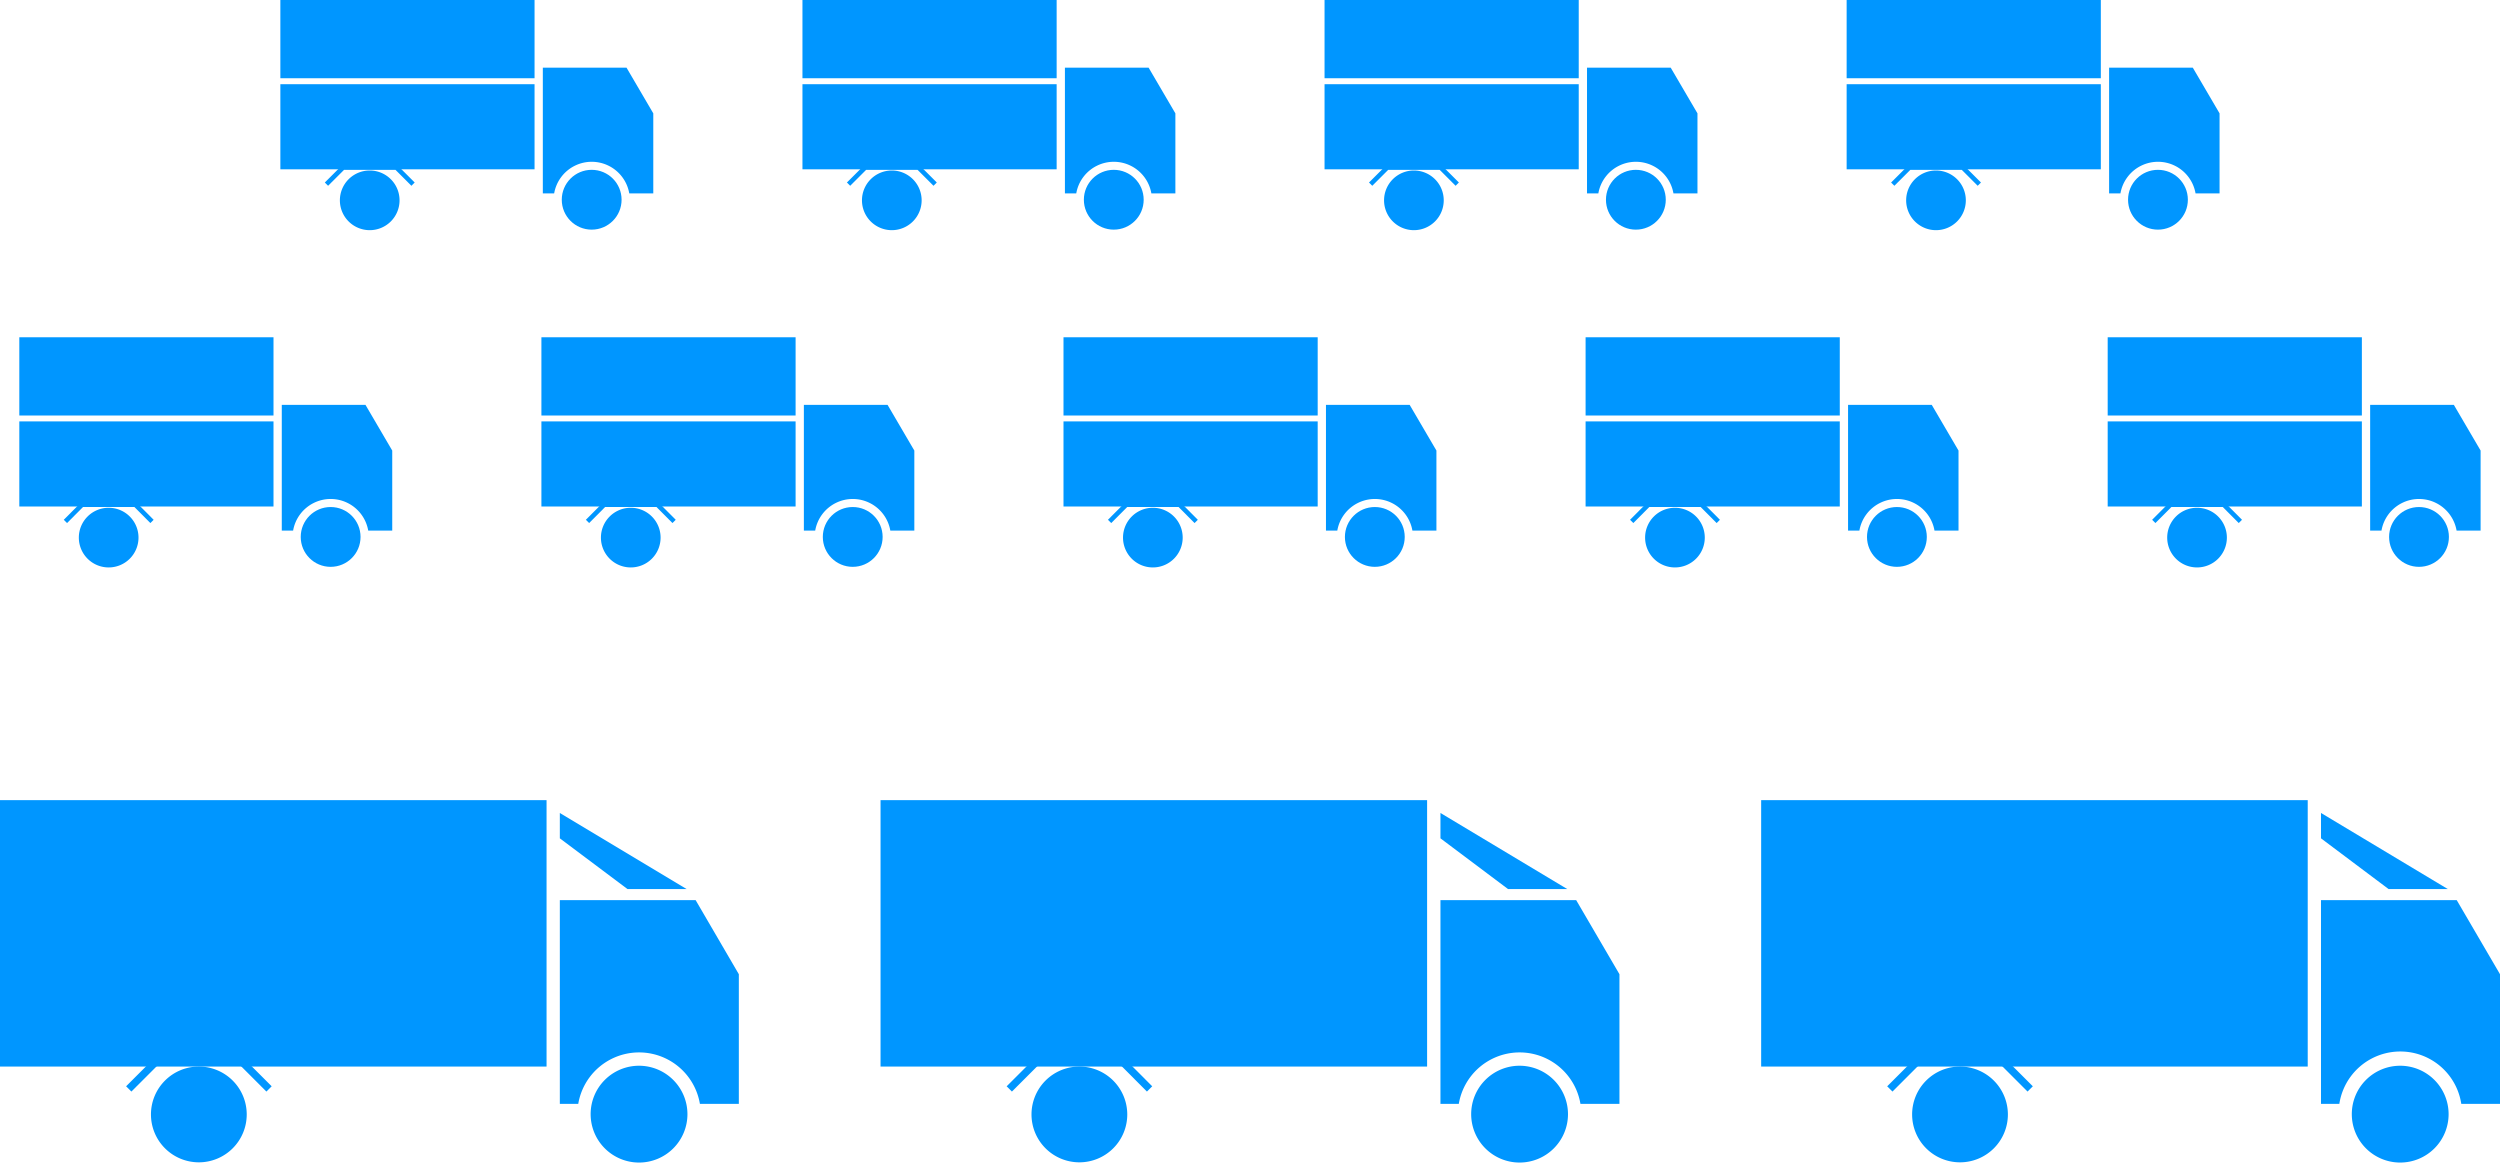<svg xmlns="http://www.w3.org/2000/svg" viewBox="0 0 335.19 155.87"><defs><style>.cls-1{fill:#0096ff;}.cls-2,.cls-3{fill:none;stroke:#0096ff;stroke-miterlimit:10;}.cls-2{stroke-width:0.62px;}</style></defs><g id="レイヤー_2" data-name="レイヤー 2"><g id="d"><circle class="cls-1" cx="44.33" cy="71.99" r="4.01"/><path class="cls-1" d="M52.59,60.41,49,54.28H37.78V71.14H39.3a5.11,5.11,0,0,1,10.07,0h3.22Z"/><rect class="cls-1" x="2.59" y="45.22" width="34.08" height="10.49"/><rect class="cls-1" x="2.59" y="56.5" width="34.08" height="11.41"/><path class="cls-1" d="M14.57,68.08a4,4,0,1,0,4,4A4,4,0,0,0,14.57,68.08Z"/><polyline class="cls-2" points="20.38 69.91 18.15 67.67 11 67.67 8.77 69.91"/><circle class="cls-1" cx="114.33" cy="71.99" r="4.01"/><path class="cls-1" d="M122.59,60.41,119,54.28H107.78V71.14h1.52a5.11,5.11,0,0,1,10.07,0h3.22Z"/><rect class="cls-1" x="72.59" y="45.22" width="34.08" height="10.49"/><rect class="cls-1" x="72.59" y="56.5" width="34.08" height="11.41"/><path class="cls-1" d="M84.57,68.08a4,4,0,1,0,4,4A4,4,0,0,0,84.57,68.08Z"/><polyline class="cls-2" points="90.38 69.91 88.15 67.67 81 67.67 78.77 69.91"/><circle class="cls-1" cx="184.33" cy="71.99" r="4.01"/><path class="cls-1" d="M192.59,60.41,189,54.28H177.78V71.14h1.52a5.11,5.11,0,0,1,10.07,0h3.22Z"/><rect class="cls-1" x="142.59" y="45.22" width="34.08" height="10.49"/><rect class="cls-1" x="142.59" y="56.5" width="34.08" height="11.41"/><path class="cls-1" d="M154.57,68.08a4,4,0,1,0,4,4A4,4,0,0,0,154.57,68.08Z"/><polyline class="cls-2" points="160.38 69.91 158.15 67.67 151 67.67 148.77 69.91"/><circle class="cls-1" cx="254.33" cy="71.99" r="4.01"/><path class="cls-1" d="M262.59,60.41,259,54.28H247.78V71.14h1.52a5.11,5.11,0,0,1,10.07,0h3.22Z"/><rect class="cls-1" x="212.59" y="45.22" width="34.08" height="10.49"/><rect class="cls-1" x="212.59" y="56.5" width="34.08" height="11.41"/><path class="cls-1" d="M224.57,68.08a4,4,0,1,0,4,4A4,4,0,0,0,224.57,68.08Z"/><polyline class="cls-2" points="230.38 69.91 228.15 67.67 221 67.67 218.77 69.91"/><circle class="cls-1" cx="324.33" cy="71.99" r="4.01"/><path class="cls-1" d="M332.59,60.41,329,54.28H317.78V71.14h1.52a5.11,5.11,0,0,1,10.07,0h3.22Z"/><rect class="cls-1" x="282.59" y="45.22" width="34.08" height="10.49"/><rect class="cls-1" x="282.59" y="56.5" width="34.08" height="11.41"/><path class="cls-1" d="M294.57,68.08a4,4,0,1,0,4,4A4,4,0,0,0,294.57,68.08Z"/><polyline class="cls-2" points="300.38 69.91 298.15 67.67 291 67.67 288.77 69.91"/><circle class="cls-1" cx="79.33" cy="26.78" r="4.01"/><path class="cls-1" d="M87.59,15.2,84,9.07H72.78V25.93H74.3a5.11,5.11,0,0,1,10.07,0h3.22Z"/><rect class="cls-1" x="37.59" width="34.08" height="10.49"/><rect class="cls-1" x="37.59" y="11.29" width="34.08" height="11.41"/><path class="cls-1" d="M49.57,22.86a4,4,0,1,0,4,4A4,4,0,0,0,49.57,22.86Z"/><polyline class="cls-2" points="55.38 24.69 53.15 22.46 46 22.46 43.77 24.69"/><circle class="cls-1" cx="149.33" cy="26.78" r="4.01"/><path class="cls-1" d="M157.59,15.2,154,9.07H142.78V25.93h1.52a5.11,5.11,0,0,1,10.07,0h3.22Z"/><rect class="cls-1" x="107.59" width="34.08" height="10.49"/><rect class="cls-1" x="107.59" y="11.29" width="34.08" height="11.41"/><path class="cls-1" d="M119.57,22.86a4,4,0,1,0,4,4A4,4,0,0,0,119.57,22.86Z"/><polyline class="cls-2" points="125.38 24.69 123.15 22.46 116 22.46 113.77 24.69"/><circle class="cls-1" cx="219.33" cy="26.78" r="4.01"/><path class="cls-1" d="M227.59,15.2,224,9.07H212.78V25.93h1.52a5.11,5.11,0,0,1,10.07,0h3.22Z"/><rect class="cls-1" x="177.59" width="34.08" height="10.49"/><rect class="cls-1" x="177.59" y="11.29" width="34.08" height="11.41"/><path class="cls-1" d="M189.57,22.86a4,4,0,1,0,4,4A4,4,0,0,0,189.57,22.86Z"/><polyline class="cls-2" points="195.38 24.69 193.15 22.46 186 22.46 183.77 24.69"/><circle class="cls-1" cx="289.33" cy="26.78" r="4.01"/><path class="cls-1" d="M297.59,15.2,294,9.07H282.78V25.93h1.52a5.11,5.11,0,0,1,10.07,0h3.22Z"/><rect class="cls-1" x="247.59" width="34.08" height="10.49"/><rect class="cls-1" x="247.59" y="11.29" width="34.08" height="11.41"/><path class="cls-1" d="M259.57,22.86a4,4,0,1,0,4,4A4,4,0,0,0,259.57,22.86Z"/><polyline class="cls-2" points="265.38 24.69 263.15 22.46 256 22.46 253.77 24.69"/><rect class="cls-1" y="107.28" width="73.28" height="35.72"/><path class="cls-1" d="M85.68,142.89a6.49,6.49,0,1,0,6.49,6.49A6.5,6.5,0,0,0,85.68,142.89Z"/><path class="cls-1" d="M99.06,130.62l-5.79-9.93H75.06V148h2.47a8.27,8.27,0,0,1,16.31,0h5.22Z"/><path class="cls-1" d="M26.66,143a6.42,6.42,0,1,0,6.42,6.41A6.42,6.42,0,0,0,26.66,143Z"/><polyline class="cls-3" points="36.07 146 32.45 142.38 20.88 142.38 17.26 146"/><polygon class="cls-1" points="75.06 109 92.06 119.2 84.13 119.2 75.06 112.4 75.06 109"/><rect class="cls-1" x="118.06" y="107.28" width="73.28" height="35.72"/><path class="cls-1" d="M203.75,142.89a6.49,6.49,0,1,0,6.48,6.49A6.5,6.5,0,0,0,203.75,142.89Z"/><path class="cls-1" d="M217.13,130.62l-5.8-9.93h-18.2V148h2.46a8.27,8.27,0,0,1,16.31,0h5.23Z"/><path class="cls-1" d="M144.73,143a6.42,6.42,0,1,0,6.41,6.41A6.43,6.43,0,0,0,144.73,143Z"/><polyline class="cls-3" points="154.13 146 150.52 142.38 138.94 142.38 135.32 146"/><polygon class="cls-1" points="193.13 109 210.13 119.2 202.19 119.2 193.13 112.4 193.13 109"/><rect class="cls-1" x="236.13" y="107.28" width="73.28" height="35.72"/><path class="cls-1" d="M321.81,142.89a6.49,6.49,0,1,0,6.49,6.49A6.5,6.5,0,0,0,321.81,142.89Z"/><path class="cls-1" d="M335.19,130.62l-5.8-9.93h-18.2V148h2.46A8.27,8.27,0,0,1,330,148h5.23Z"/><path class="cls-1" d="M262.79,143a6.42,6.42,0,1,0,6.42,6.41A6.43,6.43,0,0,0,262.79,143Z"/><polyline class="cls-3" points="272.2 146 268.58 142.38 257 142.38 253.38 146"/><polygon class="cls-1" points="311.19 109 328.19 119.2 320.25 119.2 311.19 112.4 311.19 109"/></g></g></svg>